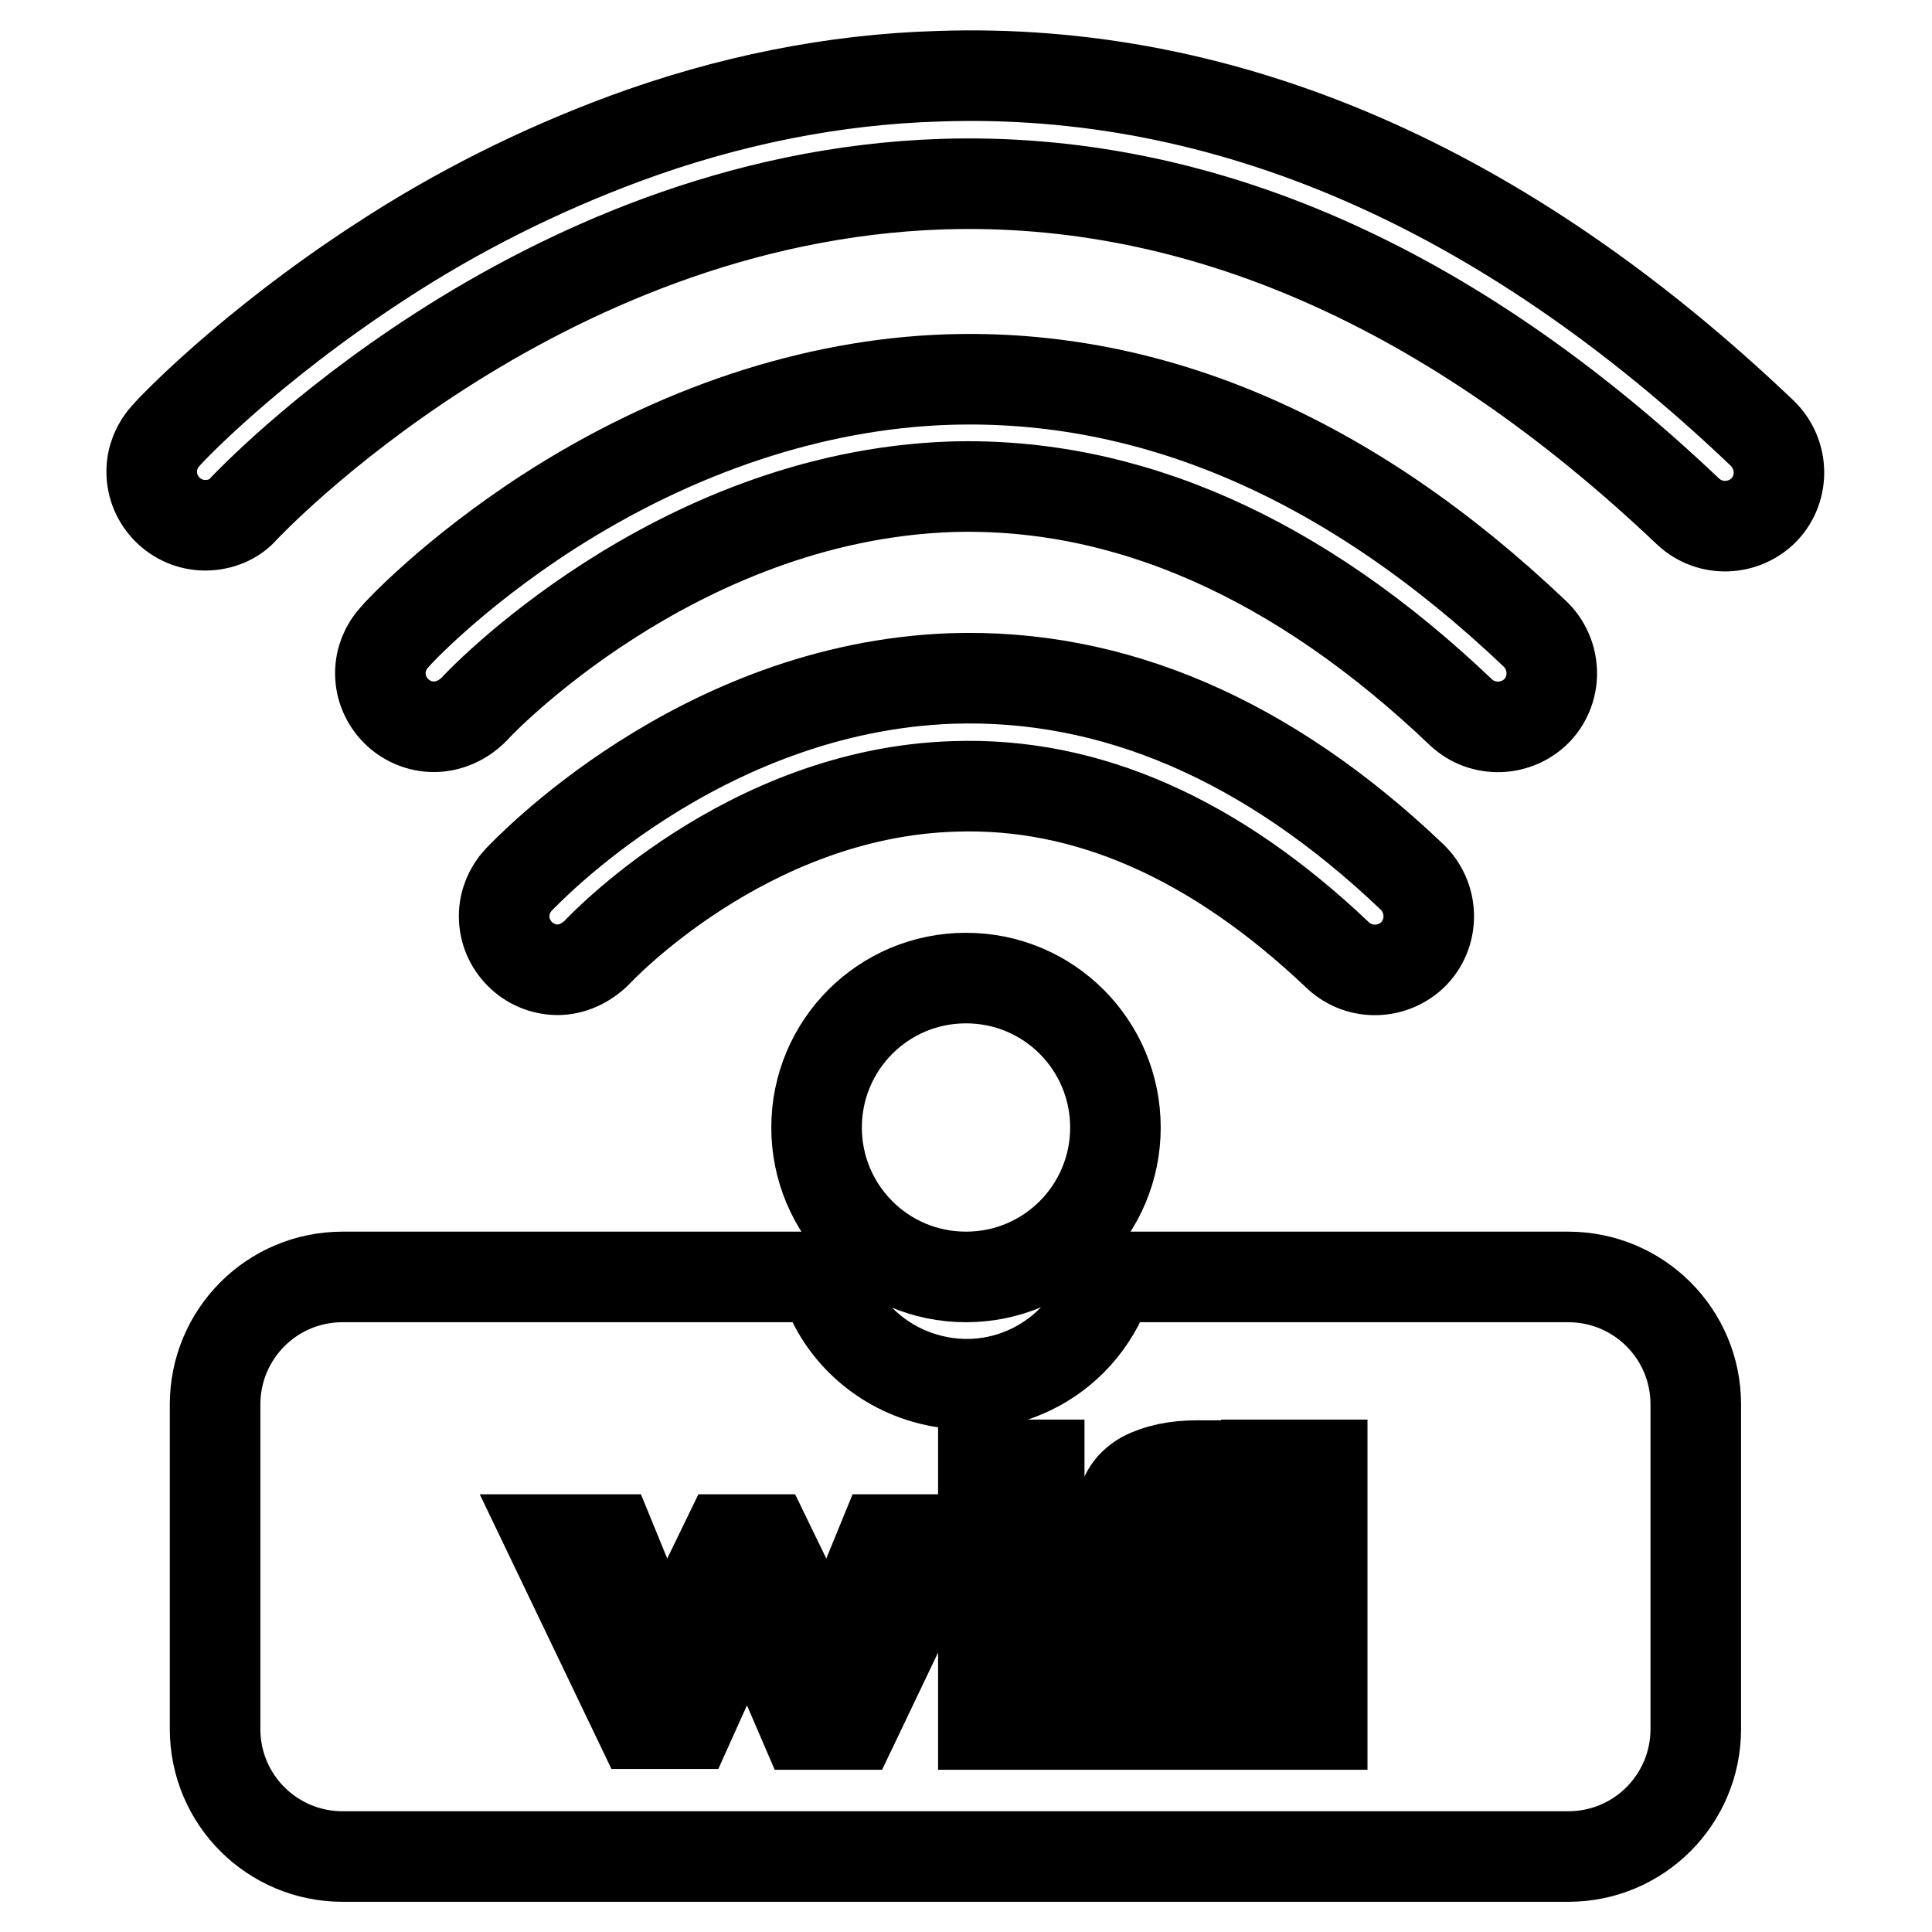 <?xml version="1.0" encoding="utf-8"?>
<!-- Svg Vector Icons : http://www.onlinewebfonts.com/icon -->
<!DOCTYPE svg PUBLIC "-//W3C//DTD SVG 1.1//EN" "http://www.w3.org/Graphics/SVG/1.1/DTD/svg11.dtd">
<svg version="1.1" xmlns="http://www.w3.org/2000/svg" xmlns:xlink="http://www.w3.org/1999/xlink" x="0px" y="0px" viewBox="0 0 256 256" enable-background="new 0 0 256 256" xml:space="preserve">
<g> <path stroke-width="12" fill-opacity="0" stroke="#000000"  d="M108.2,149.4c0,10.9,8.8,19.8,19.8,19.8s19.8-8.9,19.8-19.8c0-10.9-8.8-19.8-19.8-19.8 S108.2,138.5,108.2,149.4z"/> <path stroke-width="12" fill-opacity="0" stroke="#000000"  d="M73.9,128.5c-3.9,0-7.1-3.2-7.1-7.1c0-1.8,0.7-3.5,1.9-4.8c1-1,23.9-25.5,57.4-26.7 c21.4-0.7,41.9,8.1,61,26.3c2.8,2.7,3,7.2,0.3,10.1c-2.7,2.8-7.2,3-10.1,0.3c-16.3-15.5-33.3-23-50.8-22.4 C98.8,105,79.3,126,79.1,126.2C77.7,127.6,75.8,128.5,73.9,128.5L73.9,128.5z"/> <path stroke-width="12" fill-opacity="0" stroke="#000000"  d="M57.5,96.3c-3.9,0-7.1-3.2-7.1-7.1c0-1.8,0.7-3.5,1.9-4.8C52.6,84,60,76,72.7,67.8 c16.8-10.8,35.1-16.9,52.8-17.5c27.2-0.9,53.4,10.4,77.9,33.7c2.8,2.7,3,7.2,0.3,10.1c-2.7,2.8-7.2,3-10.1,0.3 C172,73.8,149.2,63.8,126,64.5C89.1,65.8,63,93.7,62.8,94C61.4,95.4,59.5,96.3,57.5,96.3z"/> <path stroke-width="12" fill-opacity="0" stroke="#000000"  d="M27.2,69.6c-3.9,0-7.1-3.2-7.1-7.1c0-1.8,0.7-3.5,1.9-4.8c0.4-0.5,10.8-11.6,28.5-23.1 c10.1-6.6,20.9-12,32.2-16.2c13.8-5.1,27.8-7.9,41.7-8.3c38-1.3,74.8,14.6,109.1,47.3c2.8,2.7,3,7.2,0.3,10.1 c-2.7,2.8-7.2,3-10.1,0.3c-31.5-29.9-64.8-44.5-98.9-43.4c-54,1.8-92.1,42.6-92.5,43C31.1,68.8,29.2,69.6,27.2,69.6L27.2,69.6z  M207.8,169.2H147c-3.1,10.5-14,16.5-24.5,13.4c-6.5-1.9-11.6-7-13.4-13.4H45.4c-9.4,0-16.9,7.6-16.9,16.9l0,0v43 c0,9.4,7.6,16.9,16.9,16.9c0,0,0,0,0,0h162.4c9.4,0,16.9-7.6,16.9-16.9l0,0v-43C224.7,176.7,217.1,169.2,207.8,169.2L207.8,169.2 L207.8,169.2z"/> <path stroke-width="12" fill-opacity="0" stroke="#000000"  d="M99.2,211.3H99l-7.7,17.1h-6.5L73.1,204h7.8l7,17.1h0.1l8.3-17.1h5.3l8.3,17.1h0.1l7-17.1h7.8l-11.7,24.5 h-6.5L99.2,211.3z M130.3,194.1h7.4v4.9h-7.4V194.1z M130.3,204h7.4v24.5h-7.4V204z M148.6,207.7h-3.7V204h3.7v-3.2 c0-2.3,1-4,2.9-5.1c1.9-1,4.3-1.5,7.1-1.5h4.8v4.6h-4.2c-2.2,0-3.3,0.6-3.2,2v3.2h7.4v3.8H156v20.7h-7.4L148.6,207.7z M167.8,194.1 h7.4v4.9h-7.4V194.1z M167.8,204h7.4v24.5h-7.4V204z"/></g>
</svg>